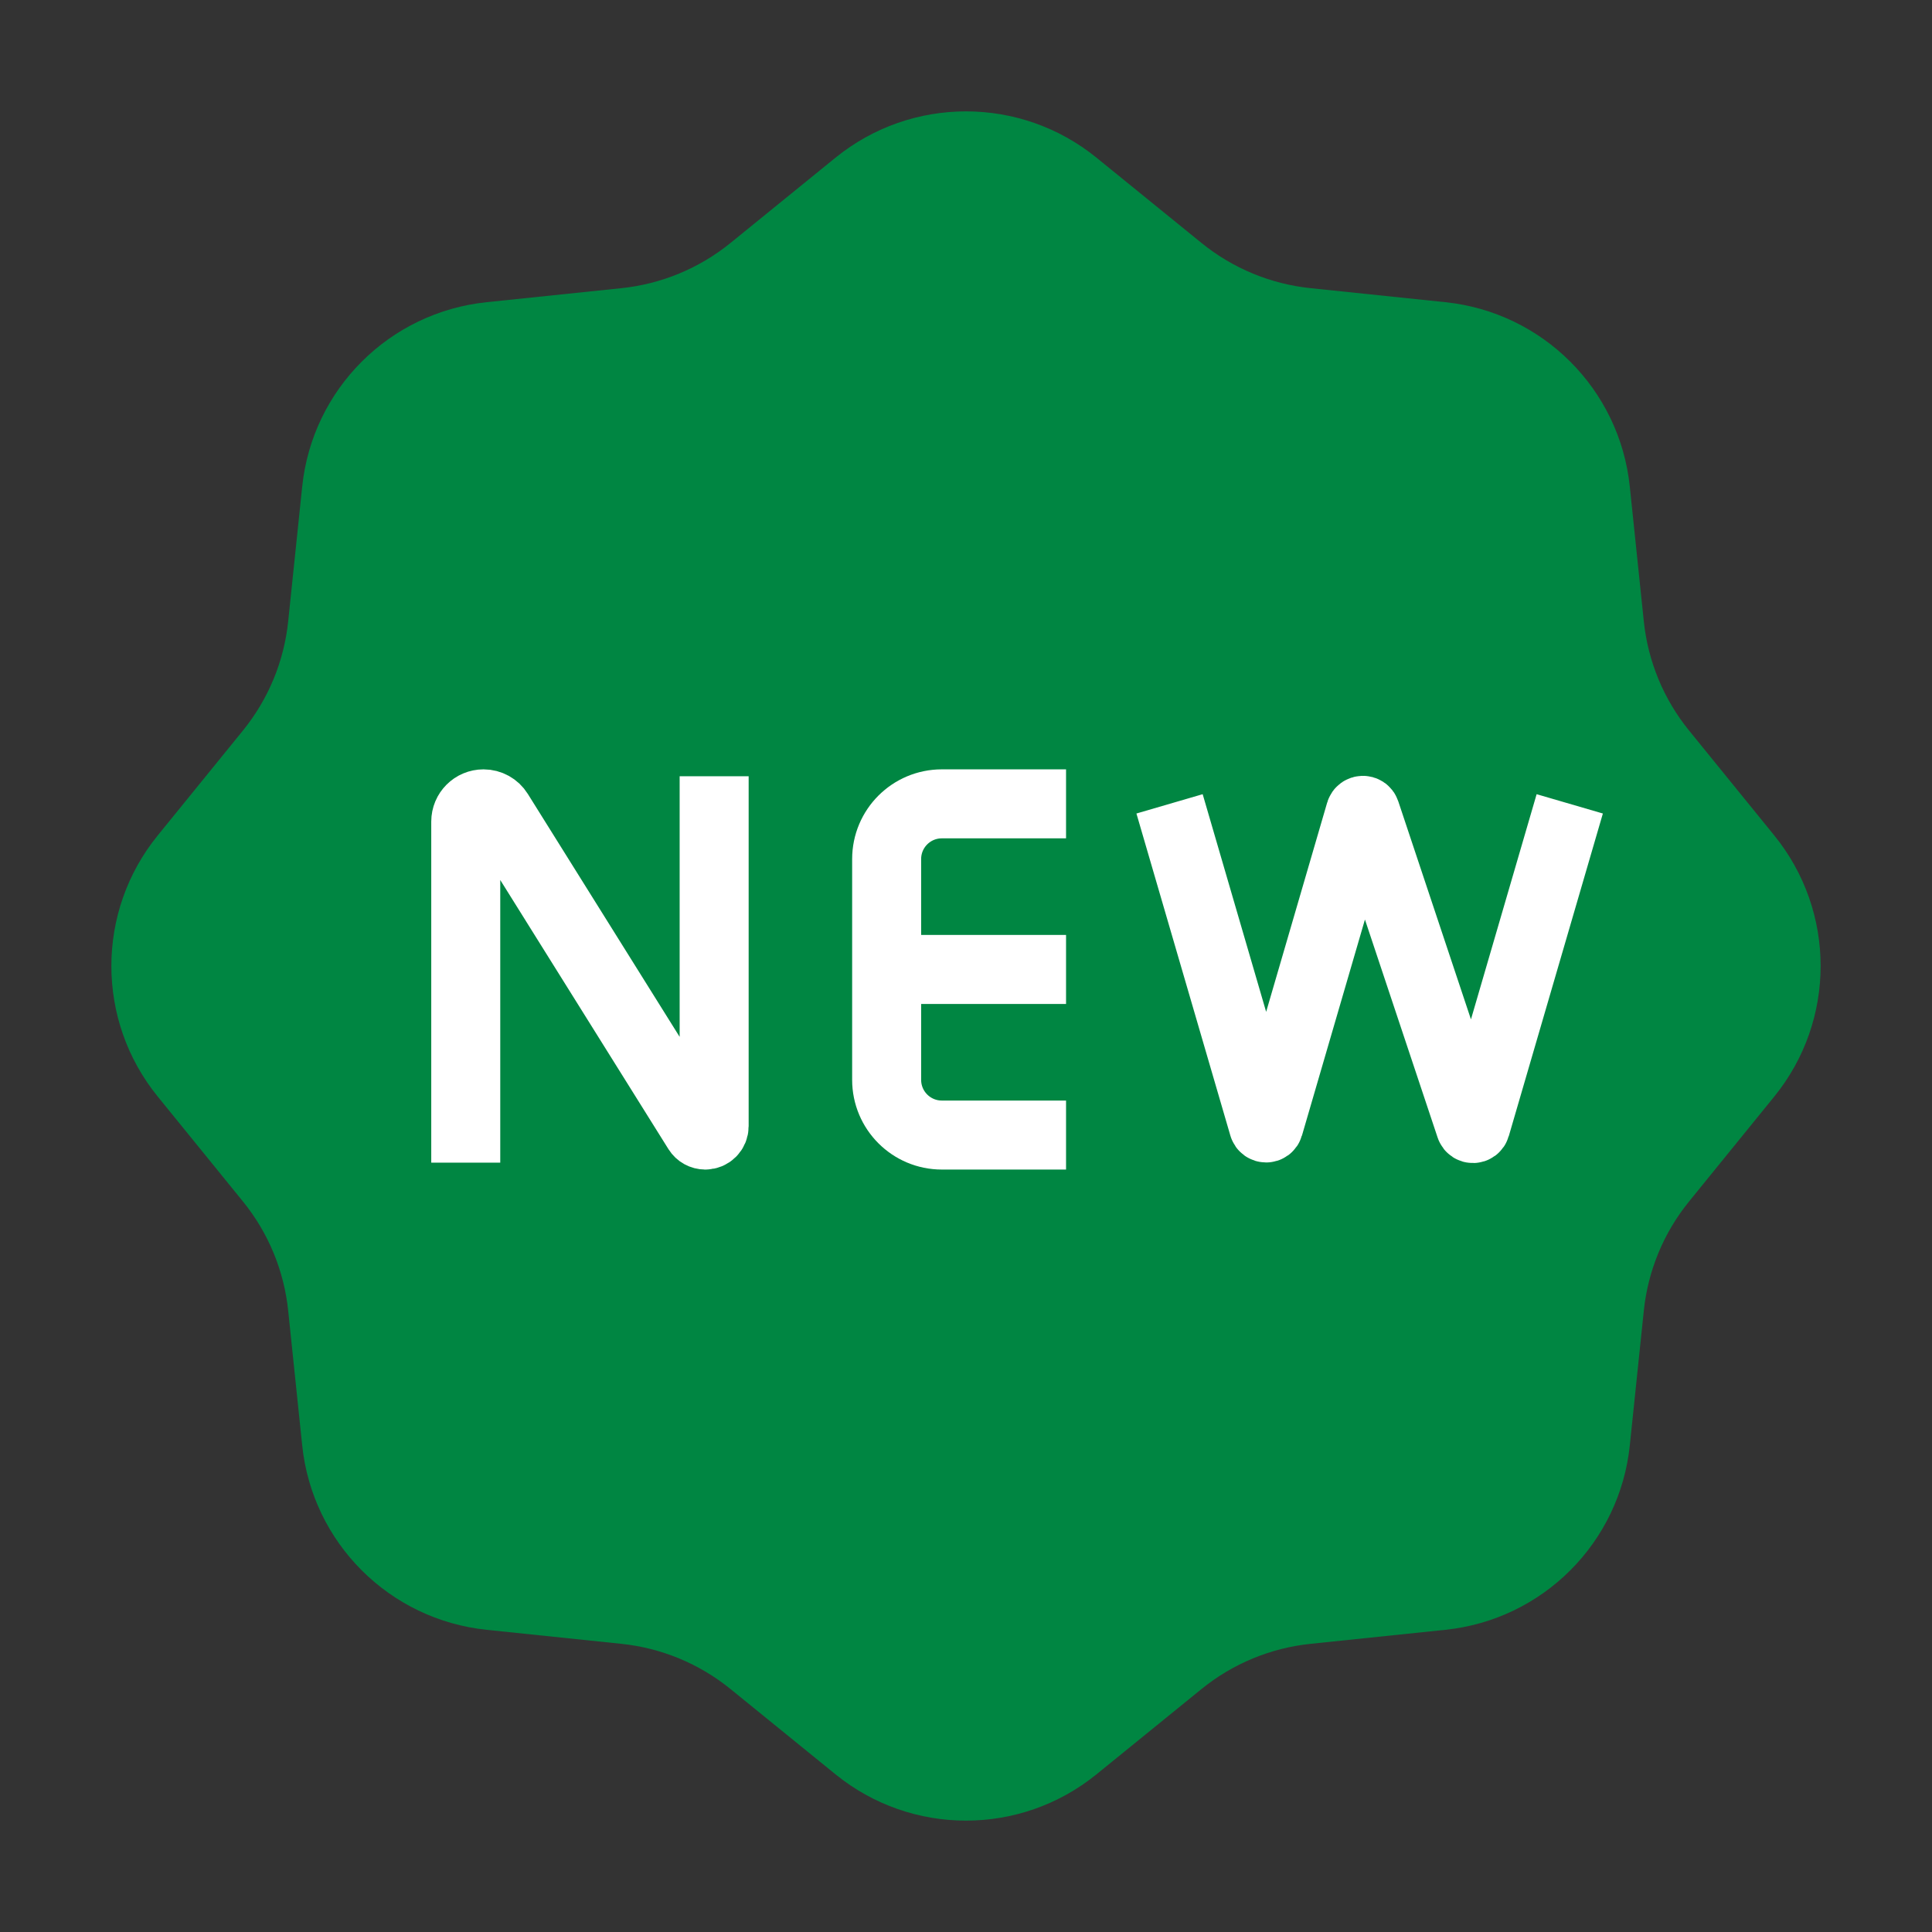 <svg width="56" height="56" viewBox="0 0 56 56" fill="none" xmlns="http://www.w3.org/2000/svg">
<rect x="0" y="0" width="56" height="56" fill="#333333" stroke="none"/>
<g id="new">
<g id="Group 35">
<path id="Star 3" d="M24.218 4.57C26.422 2.781 29.578 2.781 31.782 4.57L34.828 7.044C35.733 7.778 36.831 8.233 37.99 8.353L41.893 8.759C44.717 9.052 46.948 11.283 47.241 14.107L47.647 18.01C47.767 19.169 48.222 20.267 48.956 21.172L51.43 24.218C53.219 26.422 53.219 29.578 51.43 31.782L48.956 34.828C48.222 35.733 47.767 36.831 47.647 37.99L47.241 41.893C46.948 44.717 44.717 46.948 41.893 47.241L37.99 47.647C36.831 47.767 35.733 48.222 34.828 48.956L31.782 51.43C29.578 53.219 26.422 53.219 24.218 51.43L21.172 48.956C20.267 48.222 19.169 47.767 18.01 47.647L14.107 47.241C11.283 46.948 9.052 44.717 8.759 41.893L8.353 37.99C8.233 36.831 7.778 35.733 7.044 34.828L4.57 31.782C2.781 29.578 2.781 26.422 4.57 24.218L7.044 21.172C7.778 20.267 8.233 19.169 8.353 18.01L8.759 14.107C9.052 11.283 11.283 9.052 14.107 8.759L18.01 8.353C19.169 8.233 20.267 7.778 21.172 7.044L24.218 4.57Z" fill="#008642"/>
<g id="Frame 28">
<path id="Vector 8" d="M13.5 33.7V23.815C13.5 23.53 13.73 23.3 14.015 23.3V23.3C14.192 23.3 14.357 23.391 14.451 23.542L20.224 32.779C20.271 32.854 20.354 32.9 20.443 32.9V32.9C20.585 32.9 20.7 32.785 20.7 32.643V22.5" stroke="white" stroke-width="2"/>
<path id="Vector 9" d="M30.9 23.3H27.3C26.416 23.3 25.7 24.016 25.7 24.9V28.1M30.9 32.9H27.3C26.416 32.9 25.7 32.184 25.7 31.3V28.1M25.7 28.1H30.9" stroke="white" stroke-width="2"/>
<path id="Vector 10" d="M33.9 23.3L36.623 32.637C36.646 32.714 36.754 32.714 36.777 32.637L39.428 23.546C39.45 23.471 39.556 23.468 39.581 23.543L42.619 32.657C42.644 32.731 42.75 32.729 42.772 32.654L45.5 23.3" stroke="white" stroke-width="2"/>
</g>
</g>
</g>
</svg>
